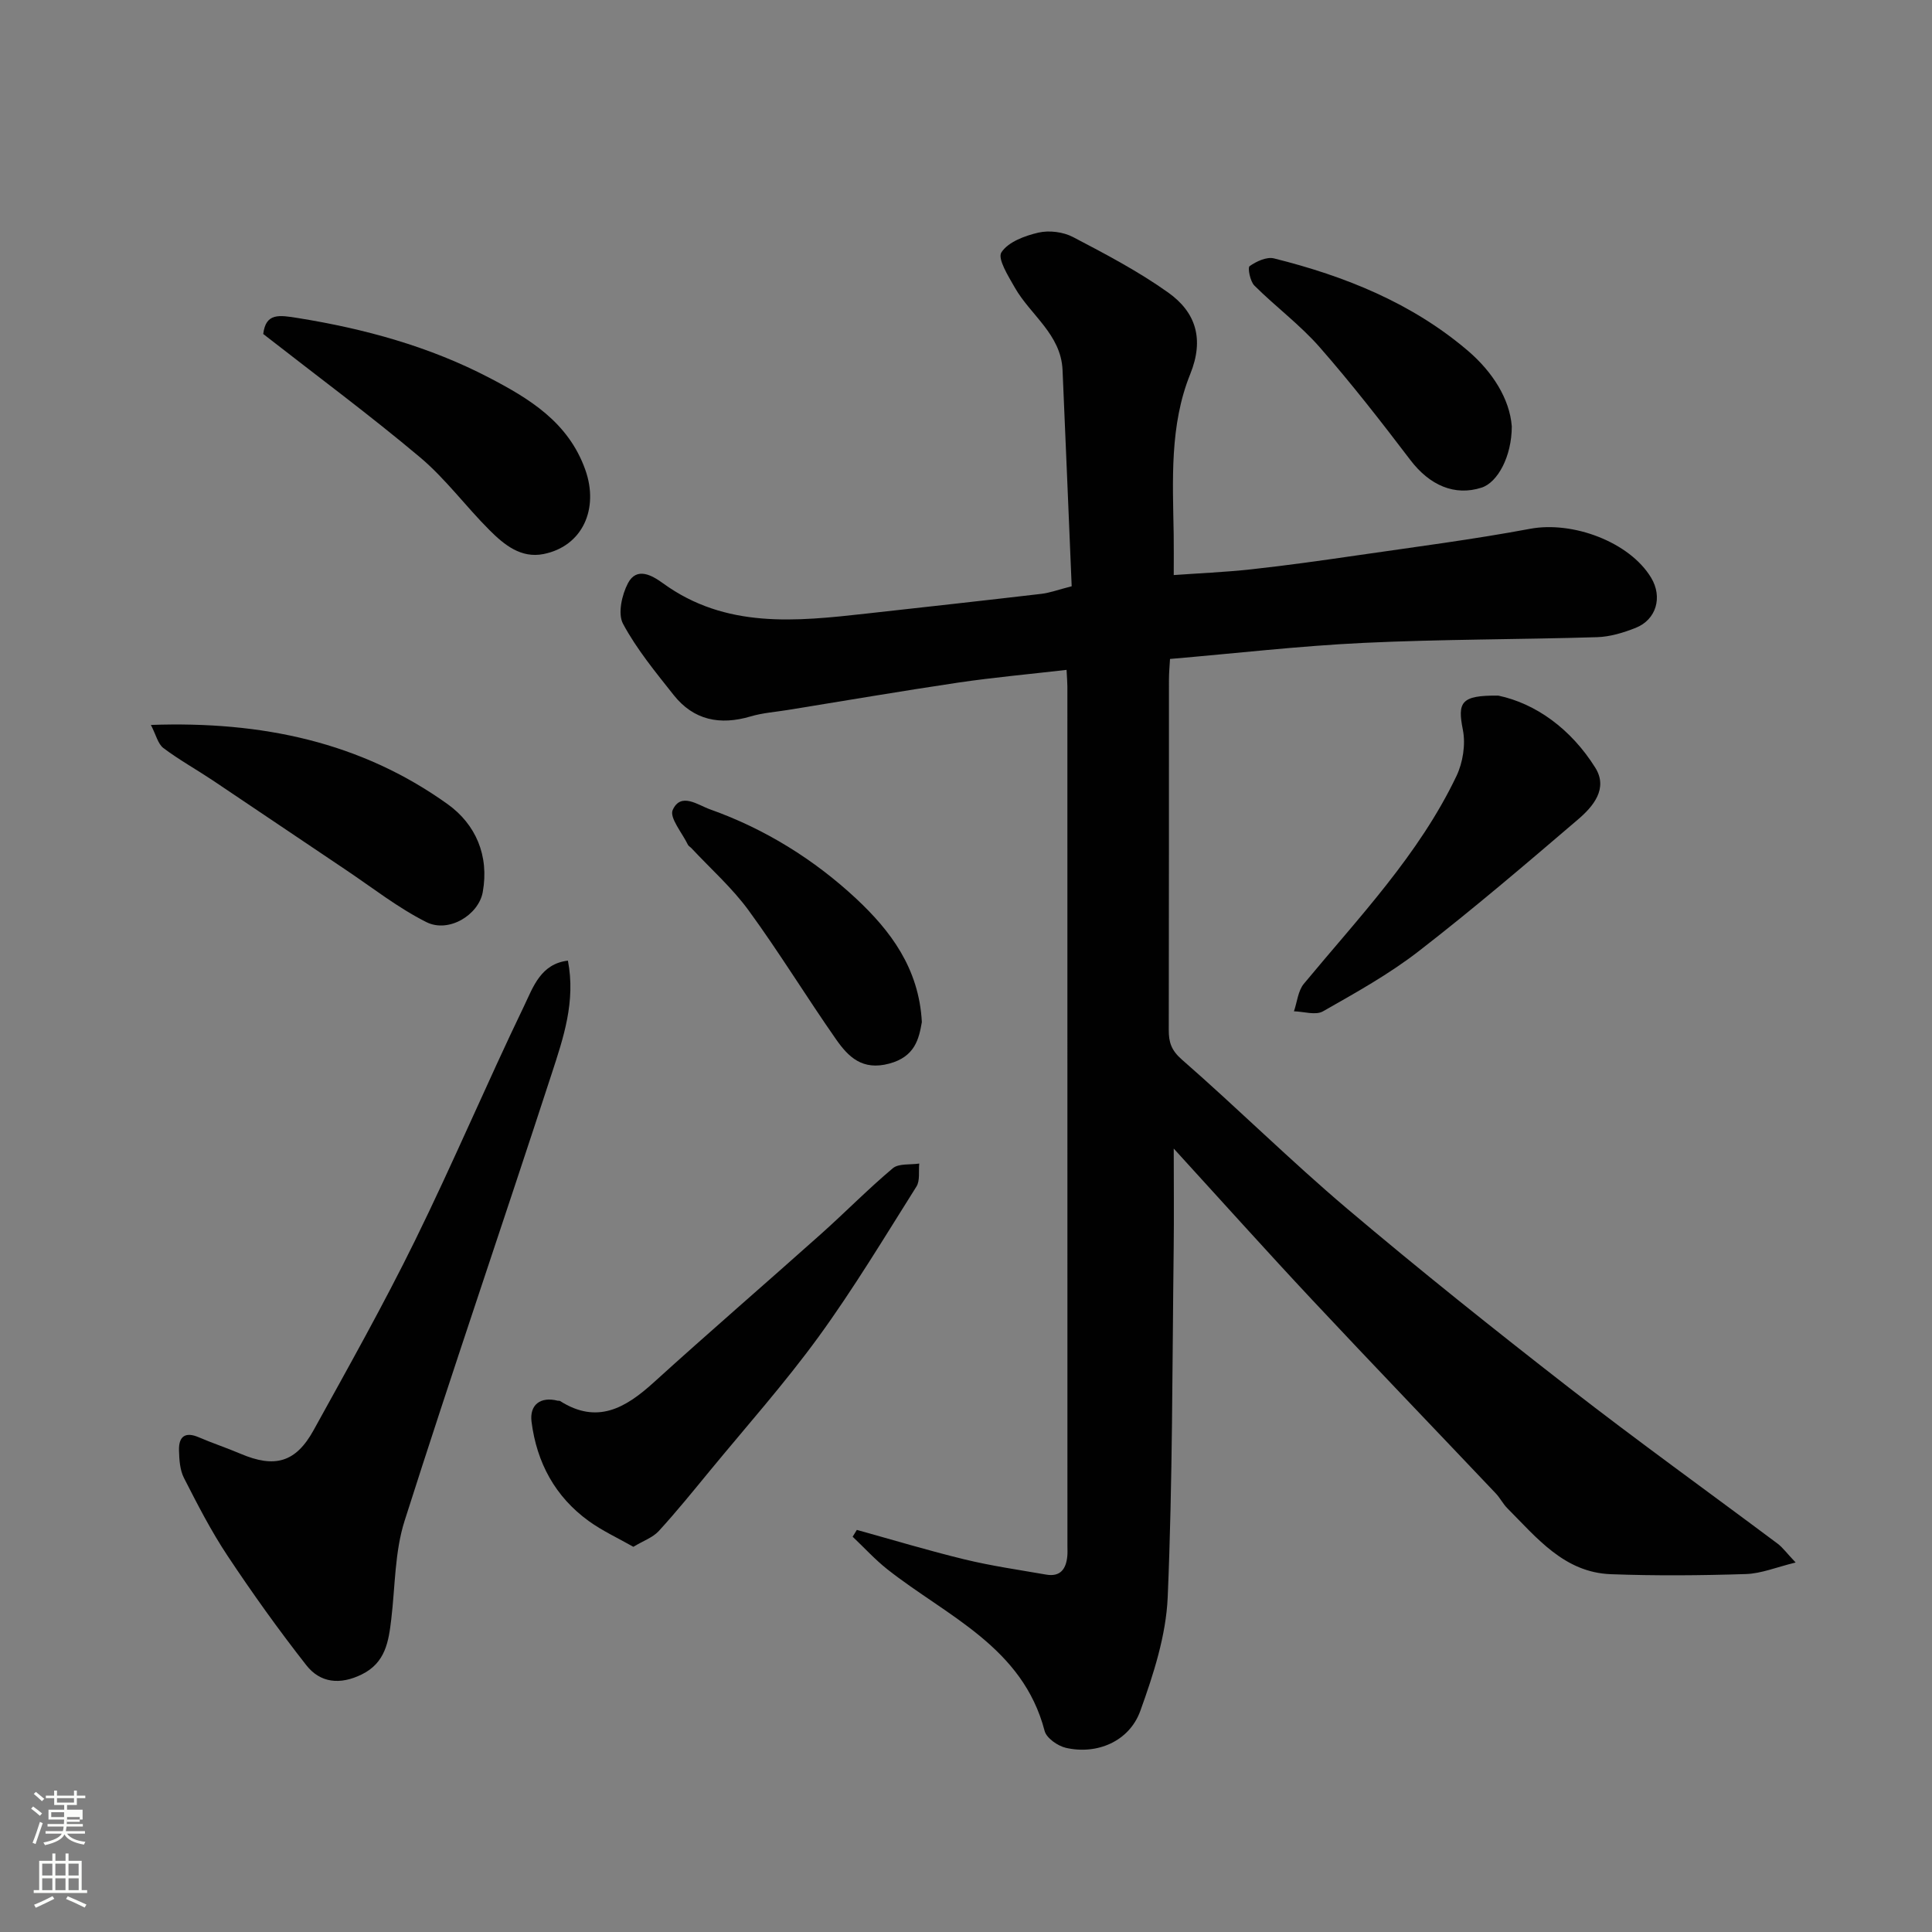 <svg enable-background="new 0 0 400 400" viewBox="0 0 400 400" xmlns="http://www.w3.org/2000/svg"><rect x="0" y="0" width="400" height="400" fill="#808080" stroke="none"/><path d="m6.44 374.46.42-.45c.65.47 1.27.95 1.85 1.44l-.45.49c-.65-.56-1.25-1.06-1.82-1.48m.93 7.33-.63-.26c.55-1.36 1.05-2.8 1.52-4.33.19.1.38.19.59.27-.46 1.29-.95 2.73-1.48 4.32m-.38-10.38.44-.42c.43.34 1.01.82 1.74 1.44l-.49.49c-.53-.51-1.09-1.01-1.69-1.51m2.5.35h1.72v-1.04h.59v1.04h3.52v-1.04h.59v1.04h1.75v.53h-1.75v1.42h-2.03v.97h3.22v2.03h-3.24c0 .35-.01.66-.03.93h3.32v.53h-3.37c-.03.27-.08.58-.15.94h3.96v.53h-3.71c.67.92 1.93 1.48 3.79 1.68-.13.24-.23.44-.29.59-2.13-.38-3.48-1.08-4.04-2.12-.43.97-1.77 1.72-4.03 2.23-.09-.19-.2-.37-.33-.55 2.1-.42 3.37-1.03 3.81-1.83h-3.36v-.53h3.58c.08-.29.13-.61.16-.94h-3.33v-.53h3.39c.02-.27.04-.58.04-.93h-3.23v-2.03h3.25v-.97h-2.07v-1.42h-1.73zm1.12 3.44v1h2.65c.01-.3.02-.44.01-.4v-.25-.35zm1.19-2h3.52v-.91h-3.52zm4.71 3h-2.63v.59c0 .15-.01.28-.01.4h2.64v-1.99z" fill="#fbfcfa"/><path d="m13.56 383.74h.63v1.52h2.72v6.07h1.13v.6h-11.06v-.6h1.13v-6.07h2.73v-1.52h.63v1.52h2.1v-1.52zm-2.69 8.83.38.56c-1.24.63-2.53 1.25-3.85 1.85-.1-.21-.21-.42-.34-.63 1.36-.55 2.63-1.15 3.81-1.78m-2.13-4.27h2.1v-2.45h-2.1zm0 3.04h2.1v-2.46h-2.1zm2.72-3.04h2.1v-2.45h-2.1zm0 3.04h2.1v-2.46h-2.1zm6.07 3.6c-1.41-.71-2.7-1.3-3.86-1.78l.35-.56c1.45.62 2.75 1.19 3.88 1.72zm-1.25-9.09h-2.1v2.45h2.1zm-2.09 5.49h2.1v-2.46h-2.1z" fill="#fbfcfa"/><g fill="#010101"><path d="m220.82 138.69c-7.79.9-15.12 1.56-22.39 2.63-11.79 1.75-23.54 3.77-35.31 5.67-2.58.42-5.23.6-7.72 1.34-6.32 1.87-11.79.8-15.94-4.45-3.74-4.73-7.64-9.46-10.47-14.73-1.12-2.08-.24-6 1.02-8.4 1.82-3.46 4.99-1.63 7.24 0 12.99 9.45 27.56 7.91 42.17 6.28 12.06-1.34 24.13-2.67 36.18-4.08 1.74-.2 3.42-.84 6.28-1.57-.63-14.92-1.24-29.84-1.89-44.76-.32-7.41-6.64-11.37-9.89-17.09-1.33-2.34-3.62-5.97-2.77-7.28 1.4-2.16 4.85-3.44 7.67-4.09 2.23-.51 5.12-.15 7.16.92 6.73 3.52 13.52 7.09 19.69 11.48 5.71 4.06 7.52 9.59 4.58 16.88-4.29 10.6-3.62 22-3.43 33.22.04 2.62.01 5.23.01 8.4 4.97-.36 10.54-.59 16.07-1.19 7.32-.8 14.61-1.83 21.9-2.89 11.96-1.74 23.96-3.28 35.83-5.5 8.78-1.64 20.57 2.7 25.05 10.15 2.39 3.98 1.08 8.67-3.23 10.37-2.53 1-5.29 1.84-7.98 1.92-16.1.49-32.21.42-48.29 1.18-13.29.63-26.53 2.17-40.12 3.33-.08 1.4-.22 2.85-.22 4.3-.01 24.17.01 48.33-.04 72.5-.01 2.57.53 4.24 2.73 6.16 11.57 10.1 22.5 20.95 34.22 30.87 15.01 12.7 30.4 24.98 45.92 37.05 14.19 11.03 28.8 21.53 43.2 32.3 1.04.78 1.83 1.9 3.72 3.89-3.98.97-7.12 2.29-10.3 2.39-9.32.3-18.67.38-27.99.03-9.61-.37-15.27-7.5-21.39-13.64-.91-.91-1.51-2.14-2.4-3.08-12.66-13.36-25.42-26.63-38-40.06-9.44-10.08-18.65-20.36-28.68-31.34 0 7.46.07 14.02-.01 20.59-.3 24.1-.22 48.22-1.24 72.29-.34 7.93-2.94 15.97-5.67 23.54-2.28 6.32-8.97 9.13-15.41 7.65-1.69-.39-4.01-2.01-4.4-3.49-4.53-17.41-20.24-23.75-32.56-33.47-2.57-2.03-4.8-4.49-7.19-6.75.29-.47.58-.94.87-1.41 7.45 2.06 14.85 4.3 22.36 6.12 5.53 1.34 11.2 2.15 16.81 3.13 3 .53 4.17-1.19 4.41-3.87.06-.66.02-1.33.02-2 0-59.33 0-118.66-.01-177.99 0-.83-.08-1.64-.17-3.45z"/><path d="m117.58 198.89c1.64 8.47-.95 16.02-3.36 23.42-10.06 30.89-20.61 61.63-30.46 92.58-2.04 6.42-1.94 13.53-2.75 20.33-.55 4.63-1.19 9.03-6.11 11.45-4.45 2.19-8.58 1.81-11.5-1.93-5.73-7.31-11.15-14.89-16.29-22.63-3.4-5.12-6.23-10.64-9.03-16.13-.84-1.65-.97-3.78-1.02-5.69-.08-2.84 1.24-3.95 4.11-2.71 2.83 1.22 5.78 2.19 8.62 3.4 7.09 3.02 11.44 1.83 15.14-4.88 7.17-13 14.46-25.95 21-39.27 7.89-16.06 14.87-32.57 22.64-48.69 1.8-3.76 3.4-8.6 9.01-9.25z"/><path d="m131.13 320.25c-3.16-1.8-6.39-3.28-9.22-5.32-6.97-5.04-10.78-12.1-11.86-20.56-.45-3.56 1.88-5.27 5.41-4.37.16.04.37-.02.49.06 7.67 4.89 13.53 1.47 19.35-3.8 11.46-10.4 23.18-20.51 34.73-30.82 4.99-4.46 9.69-9.26 14.81-13.56 1.23-1.04 3.62-.69 5.48-.98-.16 1.6.19 3.54-.58 4.76-6.6 10.47-12.99 21.11-20.26 31.11-7.03 9.66-15.01 18.62-22.61 27.86-3.44 4.18-6.85 8.4-10.51 12.39-1.23 1.32-3.19 2-5.23 3.23z"/><path d="m310.22 144.02c7.71 1.63 15.03 6.87 20.07 14.93 2.7 4.32-.44 8.02-3.56 10.69-10.84 9.27-21.71 18.55-32.98 27.28-6.15 4.77-13.06 8.61-19.85 12.47-1.51.86-3.97.04-6-.01.66-1.92.84-4.24 2.05-5.7 11.37-13.73 23.8-26.69 31.59-43 1.34-2.81 1.93-6.56 1.33-9.58-1.13-5.72-.43-7.17 7.35-7.08z"/><path d="m54.5 69.15c.53-4.41 3.3-3.93 7.21-3.3 13.78 2.22 27.11 5.87 39.47 12.3 8.39 4.36 16.5 9.24 20.01 19.14 2.85 8.04-.56 15.8-8.66 17.42-4.68.93-8.15-1.93-11.15-4.92-4.92-4.9-9.1-10.63-14.38-15.08-10.37-8.72-21.28-16.8-32.5-25.56z"/><path d="m31.24 150.09c22.99-.81 43.47 3.54 61.42 16.39 5.82 4.17 8.65 10.64 7.29 18.21-.85 4.73-7.04 8.55-11.68 6.22-5.89-2.96-11.17-7.13-16.68-10.82-9.2-6.16-18.36-12.38-27.57-18.54-3.39-2.26-6.97-4.25-10.21-6.69-1.12-.87-1.51-2.72-2.57-4.77z"/><path d="m313 88.29c-.01 6.25-2.95 11.61-6.26 12.67-5.58 1.8-10.77-.49-14.75-5.73-6.05-7.95-12.2-15.85-18.78-23.36-4.06-4.63-9.11-8.37-13.5-12.74-.89-.88-1.43-3.72-.99-4.03 1.4-.99 3.54-1.98 5.05-1.6 14.68 3.66 28.59 9.24 40.2 19.17 4.99 4.28 8.6 9.87 9.03 15.62z"/><path d="m190.86 211.61c-.6 3.46-1.41 7.17-6.76 8.6-5.55 1.49-8.45-1.38-10.99-5.01-6.16-8.81-11.77-18.02-18.11-26.7-3.42-4.69-7.88-8.64-11.87-12.92-.23-.24-.58-.41-.71-.69-1.17-2.44-3.87-5.6-3.14-7.2 1.69-3.73 5.2-1.02 7.73-.12 11.37 4.04 21.56 10.38 30.29 18.52 7.02 6.57 12.97 14.36 13.56 25.52z"/></g></svg>